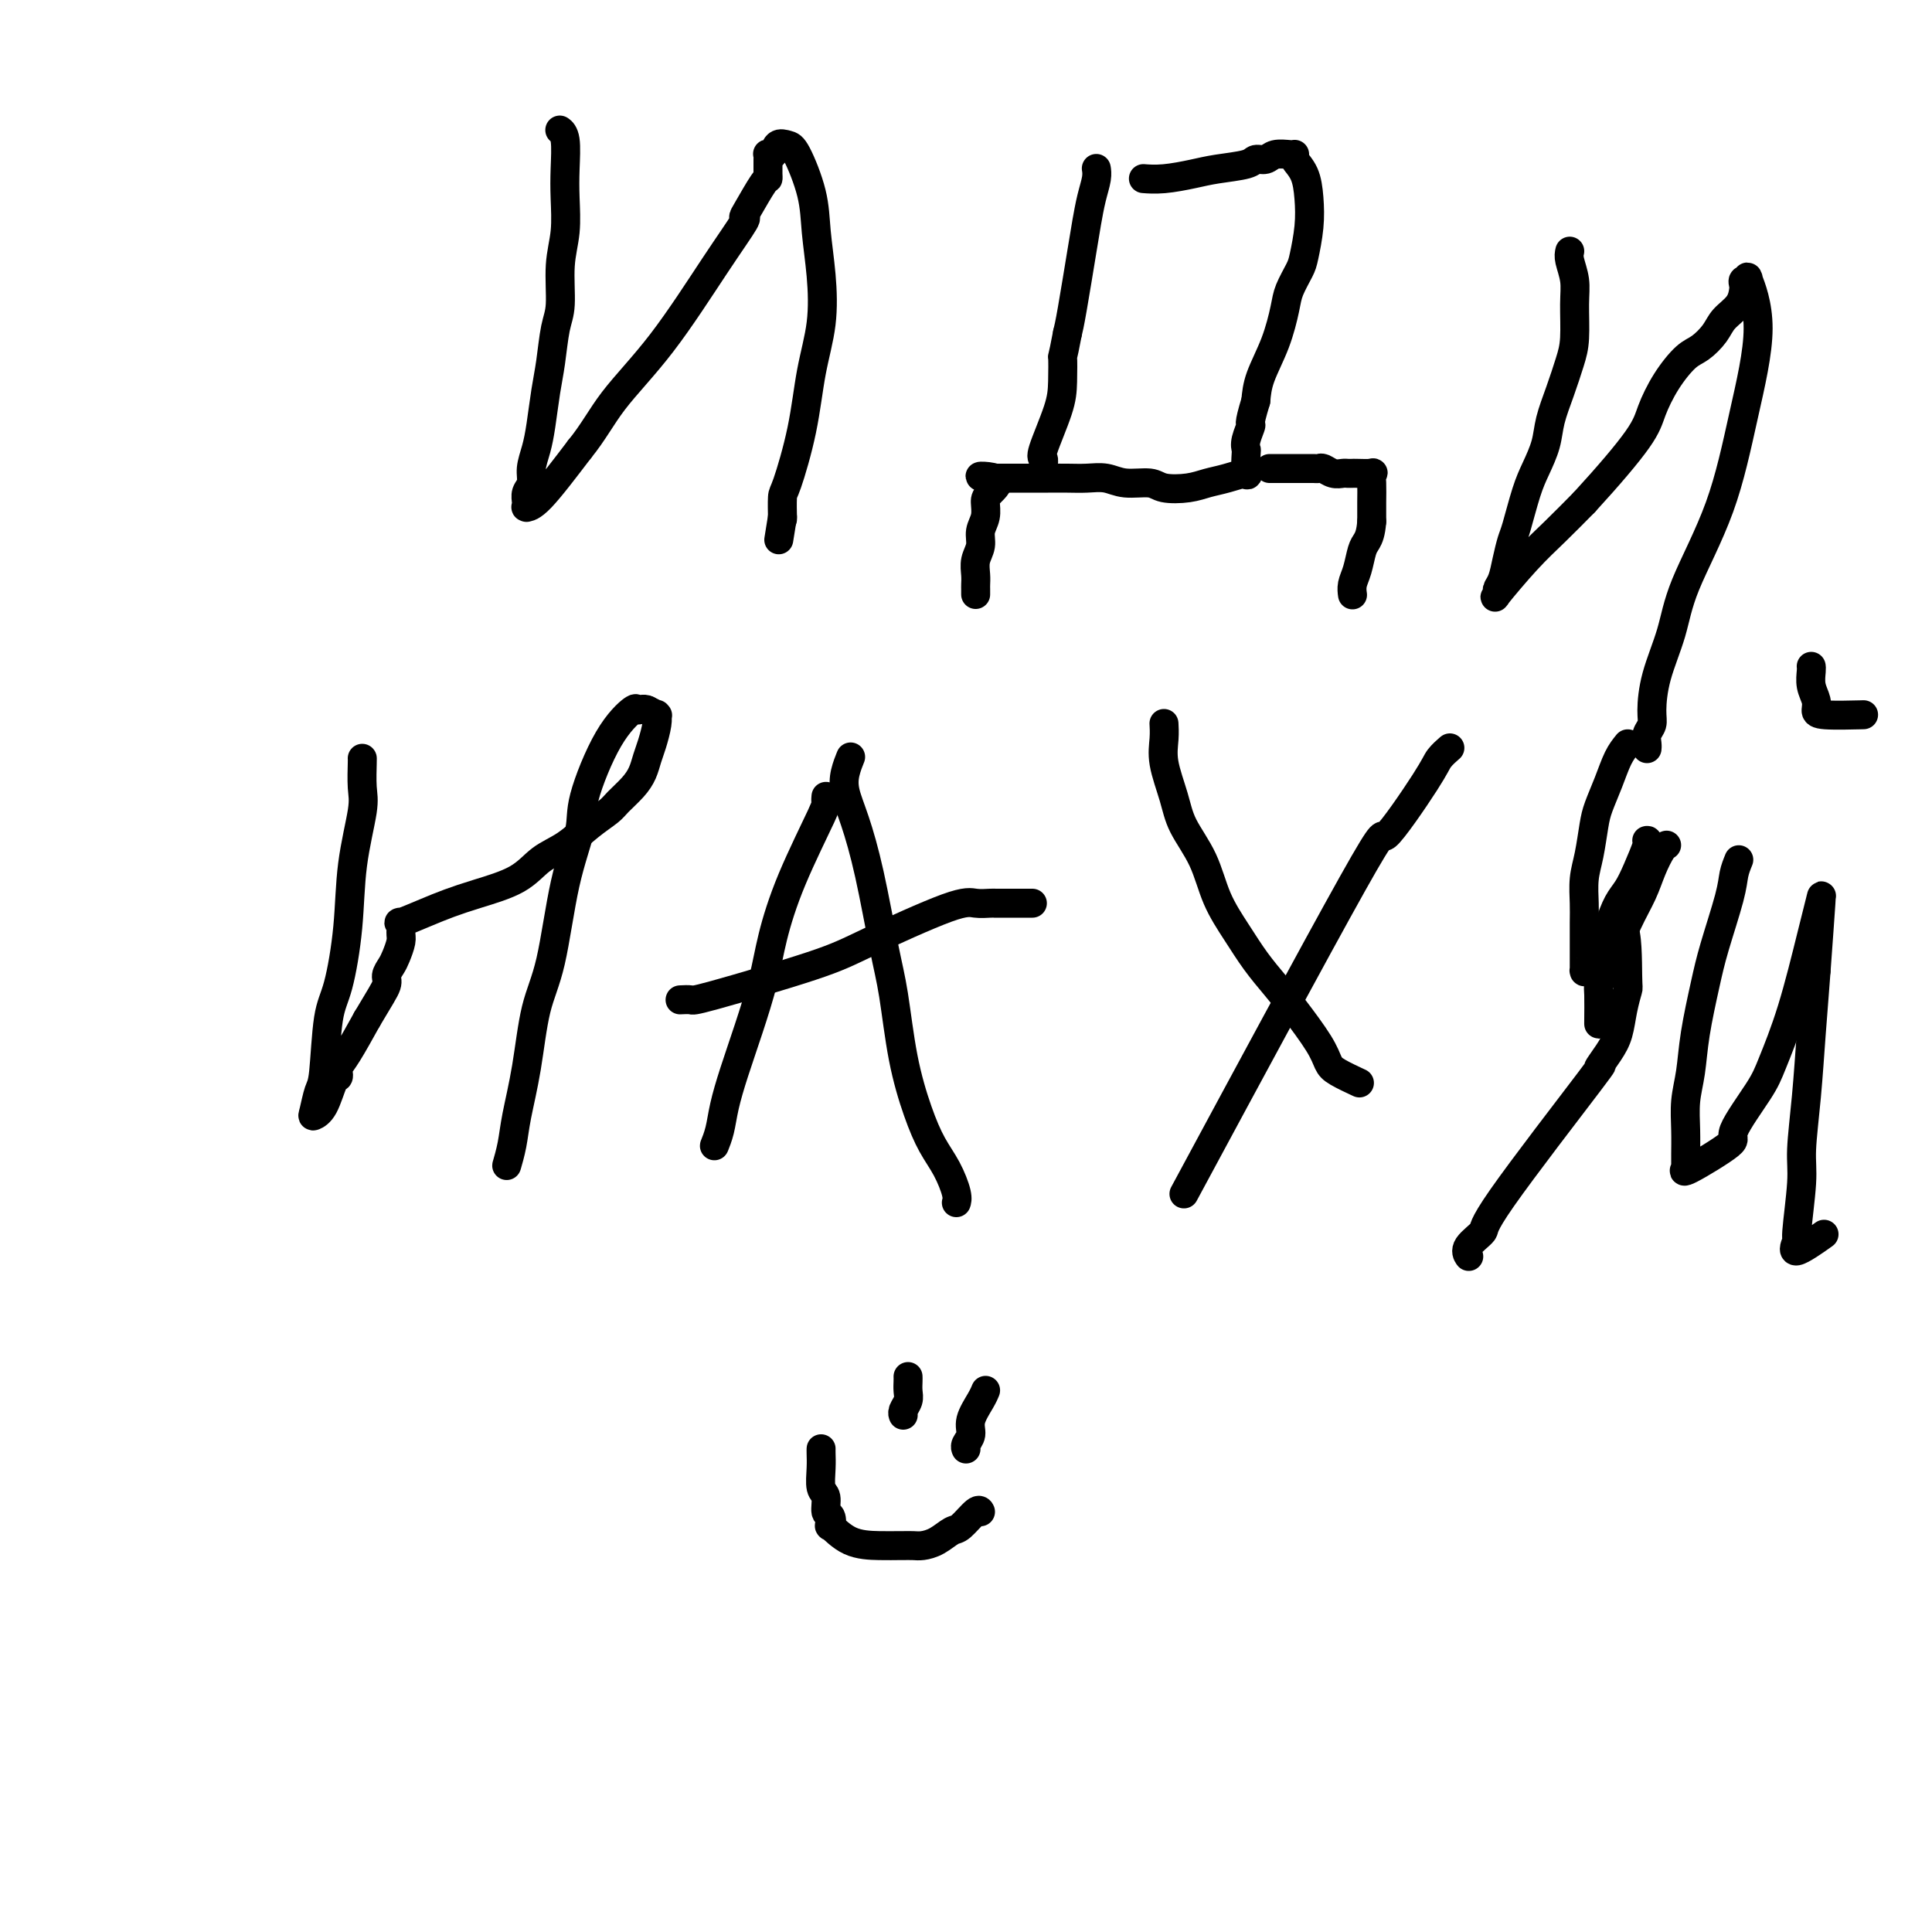 <svg viewBox='0 0 400 400' version='1.1' xmlns='http://www.w3.org/2000/svg' xmlns:xlink='http://www.w3.org/1999/xlink'><g fill='none' stroke='#000000' stroke-width='6' stroke-linecap='round' stroke-linejoin='round'><path d='M116,27c0.030,0.022 0.060,0.043 0,0c-0.060,-0.043 -0.211,-0.152 0,0c0.211,0.152 0.785,0.564 1,2c0.215,1.436 0.073,3.896 0,6c-0.073,2.104 -0.075,3.851 0,6c0.075,2.149 0.227,4.699 0,7c-0.227,2.301 -0.834,4.353 -1,7c-0.166,2.647 0.110,5.891 0,8c-0.110,2.109 -0.607,3.085 -1,5c-0.393,1.915 -0.684,4.771 -1,7c-0.316,2.229 -0.658,3.833 -1,6c-0.342,2.167 -0.684,4.898 -1,7c-0.316,2.102 -0.606,3.575 -1,5c-0.394,1.425 -0.890,2.802 -1,4c-0.110,1.198 0.167,2.216 0,3c-0.167,0.784 -0.778,1.334 -1,2c-0.222,0.666 -0.054,1.446 0,2c0.054,0.554 -0.005,0.880 0,1c0.005,0.120 0.073,0.032 0,0c-0.073,-0.032 -0.289,-0.009 0,0c0.289,0.009 1.083,0.002 3,-2c1.917,-2.002 4.959,-6.001 8,-10'/><path d='M120,93c2.833,-3.460 4.415,-6.611 7,-10c2.585,-3.389 6.172,-7.016 10,-12c3.828,-4.984 7.898,-11.325 11,-16c3.102,-4.675 5.238,-7.683 6,-9c0.762,-1.317 0.152,-0.943 0,-1c-0.152,-0.057 0.156,-0.544 1,-2c0.844,-1.456 2.226,-3.881 3,-5c0.774,-1.119 0.940,-0.930 1,-1c0.060,-0.070 0.015,-0.397 0,-1c-0.015,-0.603 -0.001,-1.480 0,-2c0.001,-0.520 -0.012,-0.683 0,-1c0.012,-0.317 0.048,-0.789 0,-1c-0.048,-0.211 -0.180,-0.160 0,0c0.180,0.160 0.672,0.431 1,0c0.328,-0.431 0.493,-1.564 1,-2c0.507,-0.436 1.354,-0.175 2,0c0.646,0.175 1.089,0.266 2,2c0.911,1.734 2.290,5.113 3,8c0.710,2.887 0.749,5.284 1,8c0.251,2.716 0.712,5.751 1,9c0.288,3.249 0.403,6.713 0,10c-0.403,3.287 -1.323,6.398 -2,10c-0.677,3.602 -1.109,7.694 -2,12c-0.891,4.306 -2.239,8.824 -3,11c-0.761,2.176 -0.936,2.009 -1,3c-0.064,0.991 -0.018,3.140 0,4c0.018,0.860 0.009,0.430 0,0'/><path d='M162,107c-1.333,8.333 -0.667,4.167 0,0'/><path d='M227,35c0.006,0.037 0.013,0.074 0,0c-0.013,-0.074 -0.044,-0.261 0,0c0.044,0.261 0.163,0.968 0,2c-0.163,1.032 -0.607,2.387 -1,4c-0.393,1.613 -0.734,3.484 -1,5c-0.266,1.516 -0.456,2.677 -1,6c-0.544,3.323 -1.441,8.806 -2,12c-0.559,3.194 -0.779,4.097 -1,5'/><path d='M221,69c-1.158,6.154 -1.053,4.538 -1,5c0.053,0.462 0.053,3.003 0,5c-0.053,1.997 -0.158,3.449 -1,6c-0.842,2.551 -2.422,6.199 -3,8c-0.578,1.801 -0.156,1.754 0,2c0.156,0.246 0.044,0.785 0,1c-0.044,0.215 -0.022,0.108 0,0'/><path d='M237,37c0.080,0.006 0.160,0.013 0,0c-0.160,-0.013 -0.562,-0.045 0,0c0.562,0.045 2.086,0.166 4,0c1.914,-0.166 4.218,-0.618 6,-1c1.782,-0.382 3.043,-0.695 5,-1c1.957,-0.305 4.612,-0.604 6,-1c1.388,-0.396 1.510,-0.891 2,-1c0.490,-0.109 1.346,0.167 2,0c0.654,-0.167 1.104,-0.777 2,-1c0.896,-0.223 2.238,-0.058 3,0c0.762,0.058 0.943,0.009 1,0c0.057,-0.009 -0.009,0.022 0,0c0.009,-0.022 0.094,-0.098 0,0c-0.094,0.098 -0.368,0.369 0,1c0.368,0.631 1.379,1.623 2,3c0.621,1.377 0.853,3.138 1,5c0.147,1.862 0.209,3.825 0,6c-0.209,2.175 -0.688,4.561 -1,6c-0.312,1.439 -0.458,1.931 -1,3c-0.542,1.069 -1.479,2.715 -2,4c-0.521,1.285 -0.624,2.211 -1,4c-0.376,1.789 -1.024,4.443 -2,7c-0.976,2.557 -2.279,5.016 -3,7c-0.721,1.984 -0.861,3.492 -1,5'/><path d='M260,83c-1.713,5.624 -0.996,4.685 -1,5c-0.004,0.315 -0.730,1.884 -1,3c-0.270,1.116 -0.084,1.780 0,2c0.084,0.220 0.067,-0.005 0,1c-0.067,1.005 -0.182,3.239 0,4c0.182,0.761 0.663,0.047 0,0c-0.663,-0.047 -2.468,0.572 -4,1c-1.532,0.428 -2.790,0.666 -4,1c-1.210,0.334 -2.371,0.765 -4,1c-1.629,0.235 -3.727,0.273 -5,0c-1.273,-0.273 -1.722,-0.858 -3,-1c-1.278,-0.142 -3.386,0.158 -5,0c-1.614,-0.158 -2.733,-0.774 -4,-1c-1.267,-0.226 -2.681,-0.060 -4,0c-1.319,0.060 -2.542,0.016 -4,0c-1.458,-0.016 -3.150,-0.004 -4,0c-0.850,0.004 -0.858,0.001 -1,0c-0.142,-0.001 -0.417,-0.000 -1,0c-0.583,0.000 -1.473,0.000 -2,0c-0.527,-0.000 -0.691,-0.000 -1,0c-0.309,0.000 -0.763,0.000 -1,0c-0.237,-0.000 -0.256,-0.000 -1,0c-0.744,0.000 -2.213,0.000 -3,0c-0.787,-0.000 -0.894,-0.000 -1,0'/><path d='M206,99c-6.145,-0.469 -1.507,-0.642 0,0c1.507,0.642 -0.117,2.100 -1,3c-0.883,0.900 -1.025,1.241 -1,2c0.025,0.759 0.217,1.936 0,3c-0.217,1.064 -0.843,2.015 -1,3c-0.157,0.985 0.154,2.004 0,3c-0.154,0.996 -0.773,1.969 -1,3c-0.227,1.031 -0.061,2.118 0,3c0.061,0.882 0.016,1.557 0,2c-0.016,0.443 -0.004,0.655 0,1c0.004,0.345 0.001,0.824 0,1c-0.001,0.176 -0.000,0.050 0,0c0.000,-0.050 0.000,-0.025 0,0'/><path d='M263,97c-0.140,0.000 -0.279,0.000 0,0c0.279,-0.000 0.978,-0.000 2,0c1.022,0.000 2.368,0.000 3,0c0.632,-0.000 0.550,-0.001 1,0c0.450,0.001 1.433,0.004 2,0c0.567,-0.004 0.719,-0.015 1,0c0.281,0.015 0.691,0.057 1,0c0.309,-0.057 0.517,-0.211 1,0c0.483,0.211 1.240,0.789 2,1c0.760,0.211 1.521,0.057 2,0c0.479,-0.057 0.674,-0.016 1,0c0.326,0.016 0.781,0.009 1,0c0.219,-0.009 0.202,-0.019 1,0c0.798,0.019 2.410,0.066 3,0c0.590,-0.066 0.158,-0.244 0,0c-0.158,0.244 -0.043,0.912 0,2c0.043,1.088 0.012,2.597 0,4c-0.012,1.403 -0.006,2.702 0,4'/><path d='M284,108c-0.178,2.386 -0.622,3.351 -1,4c-0.378,0.649 -0.690,0.983 -1,2c-0.310,1.017 -0.619,2.716 -1,4c-0.381,1.284 -0.833,2.153 -1,3c-0.167,0.847 -0.048,1.670 0,2c0.048,0.330 0.024,0.165 0,0'/><path d='M325,52c-0.115,0.495 -0.229,0.991 0,2c0.229,1.009 0.802,2.533 1,4c0.198,1.467 0.022,2.877 0,5c-0.022,2.123 0.111,4.958 0,7c-0.111,2.042 -0.467,3.291 -1,5c-0.533,1.709 -1.245,3.878 -2,6c-0.755,2.122 -1.554,4.197 -2,6c-0.446,1.803 -0.539,3.335 -1,5c-0.461,1.665 -1.289,3.463 -2,5c-0.711,1.537 -1.303,2.814 -2,5c-0.697,2.186 -1.497,5.283 -2,7c-0.503,1.717 -0.708,2.056 -1,3c-0.292,0.944 -0.672,2.493 -1,4c-0.328,1.507 -0.606,2.971 -1,4c-0.394,1.029 -0.904,1.624 -1,2c-0.096,0.376 0.223,0.532 0,1c-0.223,0.468 -0.988,1.249 0,0c0.988,-1.249 3.727,-4.529 6,-7c2.273,-2.471 4.078,-4.135 6,-6c1.922,-1.865 3.961,-3.933 6,-6'/><path d='M328,104c5.128,-5.597 8.948,-10.090 11,-13c2.052,-2.910 2.336,-4.239 3,-6c0.664,-1.761 1.710,-3.955 3,-6c1.290,-2.045 2.825,-3.940 4,-5c1.175,-1.060 1.989,-1.286 3,-2c1.011,-0.714 2.219,-1.917 3,-3c0.781,-1.083 1.136,-2.046 2,-3c0.864,-0.954 2.236,-1.900 3,-3c0.764,-1.100 0.920,-2.354 1,-3c0.080,-0.646 0.084,-0.685 0,-1c-0.084,-0.315 -0.255,-0.905 0,-1c0.255,-0.095 0.935,0.304 1,0c0.065,-0.304 -0.486,-1.312 0,0c0.486,1.312 2.010,4.945 2,10c-0.010,5.055 -1.554,11.532 -3,18c-1.446,6.468 -2.794,12.926 -5,19c-2.206,6.074 -5.270,11.763 -7,16c-1.730,4.237 -2.128,7.022 -3,10c-0.872,2.978 -2.220,6.149 -3,9c-0.780,2.851 -0.994,5.380 -1,7c-0.006,1.620 0.194,2.329 0,3c-0.194,0.671 -0.784,1.304 -1,2c-0.216,0.696 -0.058,1.455 0,2c0.058,0.545 0.016,0.878 0,1c-0.016,0.122 -0.004,0.035 0,0c0.004,-0.035 0.002,-0.017 0,0'/><path d='M75,157c0.001,-0.004 0.002,-0.009 0,0c-0.002,0.009 -0.008,0.030 0,0c0.008,-0.030 0.028,-0.111 0,1c-0.028,1.111 -0.104,3.413 0,5c0.104,1.587 0.389,2.458 0,5c-0.389,2.542 -1.452,6.754 -2,11c-0.548,4.246 -0.580,8.525 -1,13c-0.420,4.475 -1.226,9.146 -2,12c-0.774,2.854 -1.515,3.890 -2,7c-0.485,3.110 -0.713,8.295 -1,11c-0.287,2.705 -0.635,2.931 -1,4c-0.365,1.069 -0.749,2.981 -1,4c-0.251,1.019 -0.368,1.146 0,1c0.368,-0.146 1.222,-0.563 2,-2c0.778,-1.437 1.481,-3.894 2,-5c0.519,-1.106 0.855,-0.863 1,-1c0.145,-0.137 0.101,-0.655 0,-1c-0.101,-0.345 -0.258,-0.516 0,-1c0.258,-0.484 0.931,-1.281 2,-3c1.069,-1.719 2.535,-4.359 4,-7'/><path d='M76,211c2.621,-4.430 3.673,-6.006 4,-7c0.327,-0.994 -0.070,-1.406 0,-2c0.070,-0.594 0.608,-1.368 1,-2c0.392,-0.632 0.637,-1.120 1,-2c0.363,-0.880 0.844,-2.151 1,-3c0.156,-0.849 -0.014,-1.277 0,-2c0.014,-0.723 0.212,-1.740 0,-2c-0.212,-0.260 -0.833,0.238 0,0c0.833,-0.238 3.120,-1.211 5,-2c1.880,-0.789 3.352,-1.392 5,-2c1.648,-0.608 3.472,-1.219 6,-2c2.528,-0.781 5.759,-1.732 8,-3c2.241,-1.268 3.491,-2.853 5,-4c1.509,-1.147 3.275,-1.857 5,-3c1.725,-1.143 3.407,-2.718 5,-4c1.593,-1.282 3.095,-2.272 4,-3c0.905,-0.728 1.212,-1.194 2,-2c0.788,-0.806 2.057,-1.952 3,-3c0.943,-1.048 1.559,-1.997 2,-3c0.441,-1.003 0.706,-2.059 1,-3c0.294,-0.941 0.616,-1.768 1,-3c0.384,-1.232 0.829,-2.869 1,-4c0.171,-1.131 0.066,-1.757 0,-2c-0.066,-0.243 -0.095,-0.104 0,0c0.095,0.104 0.313,0.173 0,0c-0.313,-0.173 -1.156,-0.586 -2,-1'/><path d='M134,147c-0.762,-0.413 -1.666,0.055 -2,0c-0.334,-0.055 -0.099,-0.632 -1,0c-0.901,0.632 -2.940,2.474 -5,6c-2.060,3.526 -4.141,8.737 -5,12c-0.859,3.263 -0.495,4.578 -1,7c-0.505,2.422 -1.879,5.953 -3,11c-1.121,5.047 -1.988,11.612 -3,16c-1.012,4.388 -2.170,6.599 -3,10c-0.830,3.401 -1.333,7.994 -2,12c-0.667,4.006 -1.499,7.427 -2,10c-0.501,2.573 -0.670,4.297 -1,6c-0.330,1.703 -0.820,3.384 -1,4c-0.180,0.616 -0.048,0.165 0,0c0.048,-0.165 0.013,-0.044 0,0c-0.013,0.044 -0.004,0.013 0,0c0.004,-0.013 0.002,-0.006 0,0'/><path d='M171,165c0.011,-0.106 0.021,-0.212 0,0c-0.021,0.212 -0.074,0.740 0,1c0.074,0.260 0.274,0.250 -1,3c-1.274,2.750 -4.021,8.260 -6,13c-1.979,4.740 -3.188,8.710 -4,12c-0.812,3.290 -1.225,5.899 -2,9c-0.775,3.101 -1.910,6.695 -3,10c-1.090,3.305 -2.134,6.322 -3,9c-0.866,2.678 -1.552,5.019 -2,7c-0.448,1.981 -0.656,3.603 -1,5c-0.344,1.397 -0.823,2.568 -1,3c-0.177,0.432 -0.050,0.123 0,0c0.050,-0.123 0.025,-0.062 0,0'/><path d='M176,157c0.102,-0.251 0.204,-0.502 0,0c-0.204,0.502 -0.714,1.756 -1,3c-0.286,1.244 -0.347,2.479 0,4c0.347,1.521 1.103,3.329 2,6c0.897,2.671 1.934,6.204 3,11c1.066,4.796 2.161,10.855 3,15c0.839,4.145 1.421,6.375 2,10c0.579,3.625 1.154,8.645 2,13c0.846,4.355 1.964,8.046 3,11c1.036,2.954 1.990,5.170 3,7c1.010,1.830 2.075,3.274 3,5c0.925,1.726 1.711,3.734 2,5c0.289,1.266 0.083,1.790 0,2c-0.083,0.210 -0.041,0.105 0,0'/><path d='M141,207c0.059,-0.003 0.118,-0.006 0,0c-0.118,0.006 -0.412,0.022 0,0c0.412,-0.022 1.531,-0.080 2,0c0.469,0.080 0.288,0.298 5,-1c4.712,-1.298 14.316,-4.113 20,-6c5.684,-1.887 7.447,-2.845 12,-5c4.553,-2.155 11.897,-5.506 16,-7c4.103,-1.494 4.964,-1.132 6,-1c1.036,0.132 2.247,0.036 3,0c0.753,-0.036 1.047,-0.010 1,0c-0.047,0.010 -0.436,0.003 1,0c1.436,-0.003 4.696,-0.001 6,0c1.304,0.001 0.652,0.000 0,0'/><path d='M241,150c0.004,0.063 0.007,0.126 0,0c-0.007,-0.126 -0.026,-0.441 0,0c0.026,0.441 0.097,1.637 0,3c-0.097,1.363 -0.361,2.894 0,5c0.361,2.106 1.349,4.789 2,7c0.651,2.211 0.967,3.952 2,6c1.033,2.048 2.783,4.403 4,7c1.217,2.597 1.902,5.437 3,8c1.098,2.563 2.609,4.849 4,7c1.391,2.151 2.663,4.166 4,6c1.337,1.834 2.740,3.488 4,5c1.260,1.512 2.377,2.882 4,5c1.623,2.118 3.753,4.985 5,7c1.247,2.015 1.613,3.179 2,4c0.387,0.821 0.797,1.298 2,2c1.203,0.702 3.201,1.629 4,2c0.799,0.371 0.400,0.185 0,0'/><path d='M300,155c-0.054,0.047 -0.109,0.094 0,0c0.109,-0.094 0.381,-0.328 0,0c-0.381,0.328 -1.414,1.220 -2,2c-0.586,0.780 -0.723,1.449 -3,5c-2.277,3.551 -6.693,9.983 -8,11c-1.307,1.017 0.494,-3.380 -7,10c-7.494,13.380 -24.284,44.537 -31,57c-6.716,12.463 -3.358,6.231 0,0'/><path d='M337,154c-0.673,0.832 -1.346,1.663 -2,3c-0.654,1.337 -1.289,3.178 -2,5c-0.711,1.822 -1.497,3.625 -2,5c-0.503,1.375 -0.723,2.323 -1,4c-0.277,1.677 -0.610,4.084 -1,6c-0.390,1.916 -0.837,3.340 -1,5c-0.163,1.660 -0.044,3.557 0,5c0.044,1.443 0.012,2.433 0,4c-0.012,1.567 -0.003,3.712 0,5c0.003,1.288 0.000,1.718 0,2c-0.000,0.282 0.002,0.416 0,1c-0.002,0.584 -0.008,1.619 0,2c0.008,0.381 0.031,0.109 0,0c-0.031,-0.109 -0.116,-0.054 0,0c0.116,0.054 0.434,0.105 1,0c0.566,-0.105 1.381,-0.368 2,-1c0.619,-0.632 1.042,-1.633 2,-3c0.958,-1.367 2.450,-3.099 3,-4c0.550,-0.901 0.157,-0.972 0,-1c-0.157,-0.028 -0.079,-0.014 0,0'/><path d='M336,192c0.987,0.892 0.953,7.122 1,10c0.047,2.878 0.174,2.403 0,3c-0.174,0.597 -0.650,2.264 -1,4c-0.350,1.736 -0.575,3.540 -1,5c-0.425,1.460 -1.049,2.574 -2,4c-0.951,1.426 -2.228,3.162 -2,3c0.228,-0.162 1.960,-2.222 -2,3c-3.960,5.222 -13.611,17.725 -18,24c-4.389,6.275 -3.516,6.322 -4,7c-0.484,0.678 -2.326,1.985 -3,3c-0.674,1.015 -0.181,1.736 0,2c0.181,0.264 0.049,0.071 0,0c-0.049,-0.071 -0.014,-0.020 0,0c0.014,0.020 0.007,0.010 0,0'/><path d='M360,178c-0.388,0.958 -0.776,1.916 -1,3c-0.224,1.084 -0.283,2.294 -1,5c-0.717,2.706 -2.091,6.907 -3,10c-0.909,3.093 -1.354,5.078 -2,8c-0.646,2.922 -1.494,6.782 -2,10c-0.506,3.218 -0.671,5.793 -1,8c-0.329,2.207 -0.820,4.045 -1,6c-0.180,1.955 -0.047,4.025 0,6c0.047,1.975 0.008,3.854 0,5c-0.008,1.146 0.014,1.557 0,2c-0.014,0.443 -0.065,0.917 0,1c0.065,0.083 0.244,-0.224 0,0c-0.244,0.224 -0.912,0.981 1,0c1.912,-0.981 6.405,-3.699 8,-5c1.595,-1.301 0.293,-1.184 1,-3c0.707,-1.816 3.423,-5.563 5,-8c1.577,-2.437 2.016,-3.563 3,-6c0.984,-2.437 2.512,-6.184 4,-11c1.488,-4.816 2.934,-10.700 4,-15c1.066,-4.300 1.750,-7.015 2,-8c0.250,-0.985 0.064,-0.239 0,0c-0.064,0.239 -0.007,-0.029 0,0c0.007,0.029 -0.037,0.354 0,0c0.037,-0.354 0.153,-1.387 0,1c-0.153,2.387 -0.577,8.193 -1,14'/><path d='M376,201c-0.338,4.636 -0.683,8.725 -1,13c-0.317,4.275 -0.605,8.736 -1,13c-0.395,4.264 -0.895,8.330 -1,11c-0.105,2.670 0.187,3.944 0,7c-0.187,3.056 -0.851,7.893 -1,10c-0.149,2.107 0.218,1.482 0,2c-0.218,0.518 -1.020,2.178 0,2c1.020,-0.178 3.863,-2.194 5,-3c1.137,-0.806 0.569,-0.403 0,0'/><path d='M375,138c0.002,0.011 0.004,0.023 0,0c-0.004,-0.023 -0.015,-0.080 0,0c0.015,0.080 0.057,0.298 0,1c-0.057,0.702 -0.214,1.887 0,3c0.214,1.113 0.798,2.155 1,3c0.202,0.845 0.023,1.495 0,2c-0.023,0.505 0.109,0.867 2,1c1.891,0.133 5.540,0.038 7,0c1.460,-0.038 0.730,-0.019 0,0'/><path d='M341,174c-0.048,0.010 -0.096,0.021 0,0c0.096,-0.021 0.335,-0.073 0,1c-0.335,1.073 -1.246,3.273 -2,5c-0.754,1.727 -1.351,2.982 -2,4c-0.649,1.018 -1.349,1.799 -2,3c-0.651,1.201 -1.252,2.823 -2,5c-0.748,2.177 -1.642,4.908 -2,6c-0.358,1.092 -0.179,0.546 0,0'/><path d='M345,175c-0.017,0.006 -0.034,0.012 0,0c0.034,-0.012 0.120,-0.043 0,0c-0.120,0.043 -0.444,0.160 -1,1c-0.556,0.840 -1.343,2.403 -2,4c-0.657,1.597 -1.185,3.230 -2,5c-0.815,1.770 -1.917,3.678 -3,6c-1.083,2.322 -2.147,5.057 -3,7c-0.853,1.943 -1.497,3.095 -2,4c-0.503,0.905 -0.867,1.563 -1,2c-0.133,0.437 -0.036,0.653 0,2c0.036,1.347 0.010,3.824 0,5c-0.010,1.176 -0.003,1.050 0,1c0.003,-0.050 0.001,-0.025 0,0'/><path d='M188,285c0.008,0.243 0.016,0.485 0,1c-0.016,0.515 -0.057,1.301 0,2c0.057,0.699 0.211,1.311 0,2c-0.211,0.689 -0.788,1.455 -1,2c-0.212,0.545 -0.061,0.870 0,1c0.061,0.130 0.030,0.065 0,0'/><path d='M204,288c0.050,-0.126 0.101,-0.251 0,0c-0.101,0.251 -0.353,0.880 -1,2c-0.647,1.120 -1.690,2.731 -2,4c-0.310,1.269 0.113,2.196 0,3c-0.113,0.804 -0.761,1.486 -1,2c-0.239,0.514 -0.068,0.861 0,1c0.068,0.139 0.034,0.069 0,0'/><path d='M170,300c0.000,-0.004 0.000,-0.007 0,0c-0.000,0.007 -0.001,0.026 0,0c0.001,-0.026 0.004,-0.097 0,0c-0.004,0.097 -0.016,0.363 0,1c0.016,0.637 0.060,1.647 0,3c-0.060,1.353 -0.226,3.050 0,4c0.226,0.950 0.842,1.152 1,2c0.158,0.848 -0.144,2.343 0,3c0.144,0.657 0.733,0.477 1,1c0.267,0.523 0.212,1.748 0,2c-0.212,0.252 -0.580,-0.468 0,0c0.580,0.468 2.109,2.125 4,3c1.891,0.875 4.144,0.967 6,1c1.856,0.033 3.315,0.007 4,0c0.685,-0.007 0.596,0.005 1,0c0.404,-0.005 1.300,-0.026 2,0c0.700,0.026 1.203,0.101 2,0c0.797,-0.101 1.888,-0.377 3,-1c1.112,-0.623 2.246,-1.592 3,-2c0.754,-0.408 1.130,-0.254 2,-1c0.870,-0.746 2.234,-2.393 3,-3c0.766,-0.607 0.933,-0.173 1,0c0.067,0.173 0.033,0.087 0,0'/></g>
</svg>